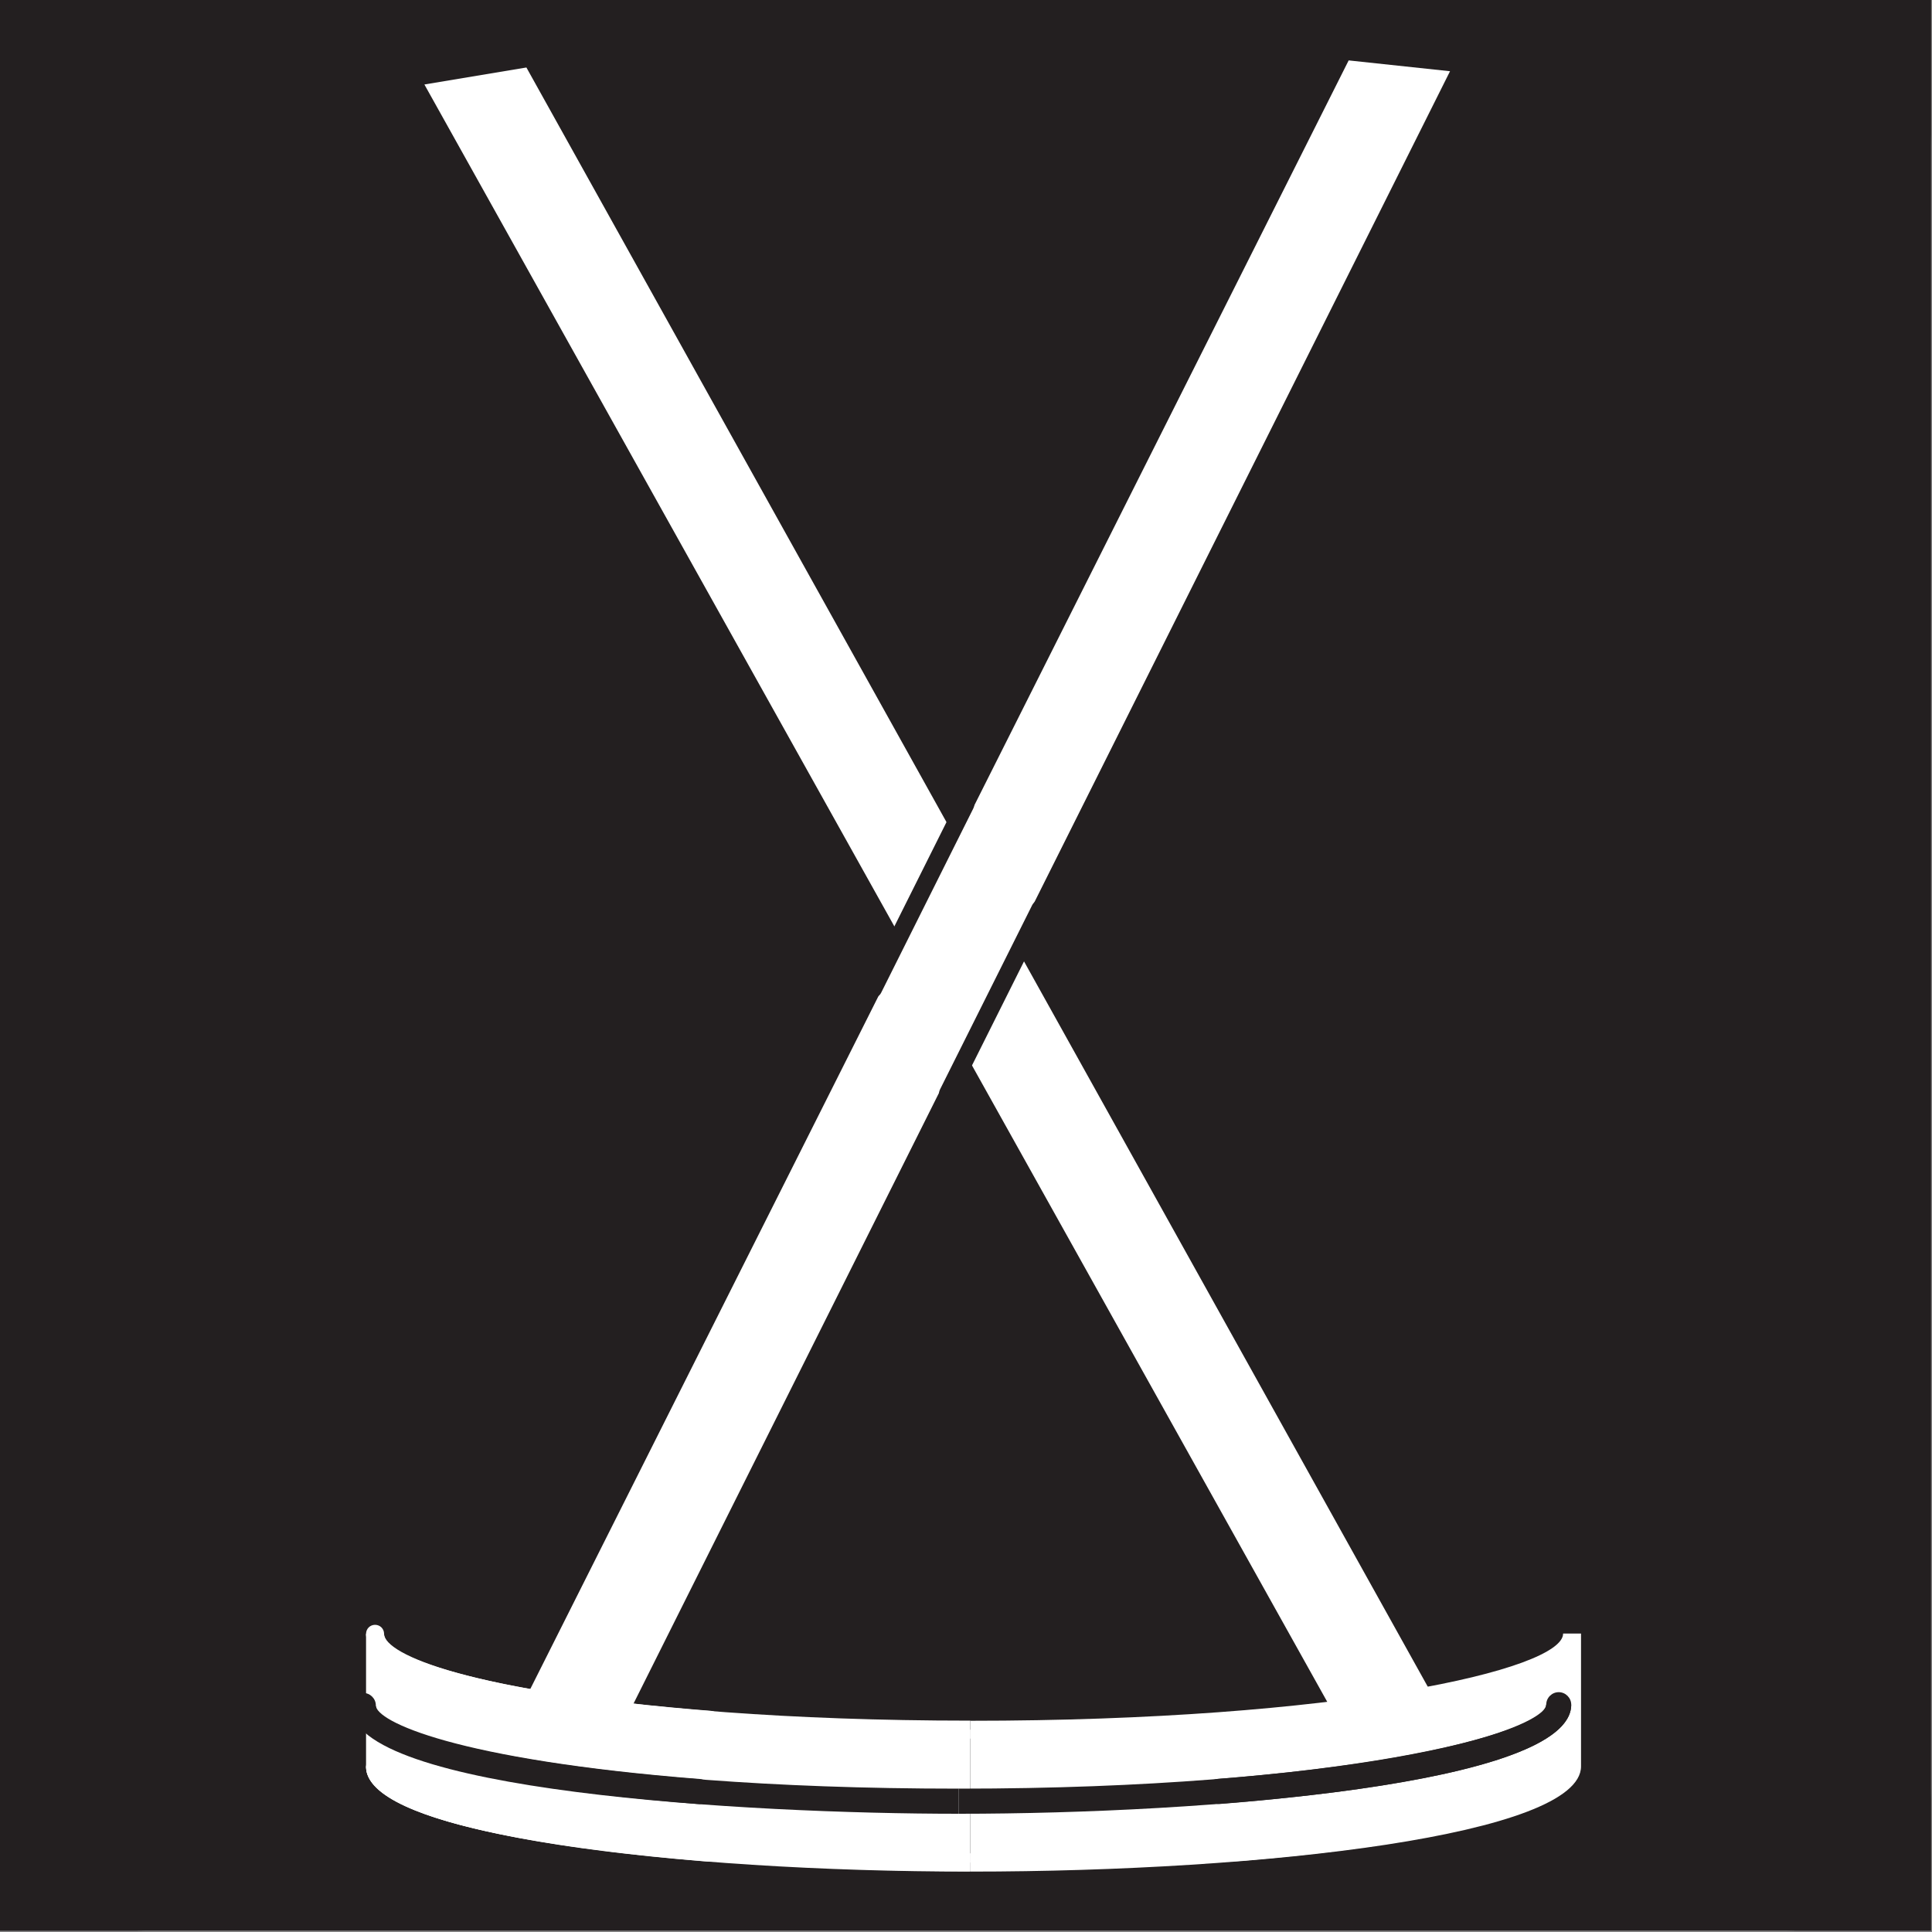 <svg viewBox="0 0 150 150" xmlns="http://www.w3.org/2000/svg"><rect x="0" y="0" width="150" height="150" fill="#808080" stroke="none"/><path d="m11.32.1h127.31c6.21-.02 11.27 5 11.29 11.21v127.4c0 6.18-5.01 11.19-11.19 11.19h-127.46c-6.18 0-11.19-5.01-11.19-11.19v-127.37c0-6.21 5.04-11.24 11.24-11.24z" fill="#ecebeb"/><path d="m-.54-1.15h150.47v151.05h-150.47z" fill="#231f20"/><g fill="#fff"><path d="m32.95 6.56 70.56 126.4 7.69-1.38-70.33-126.34z"/><path d="m112.58 5.53-63.74 127.43-8.19-.79 64.06-127.48z"/><path d="m29.11 137.17c0 2.92 10.63 5.46 26.02 6.68"/><path d="m55.14 144.54h-.05c-8.02-.64-26.67-2.62-26.67-7.37 0-.39.31-.7.7-.7s.7.31.7.7c0 1.6 6.76 4.52 25.38 5.98.39.03.67.37.64.75-.03.36-.34.64-.7.64z"/><path d="m55.14 134.23h-.05c-7.88-.63-26.04-2.55-26.65-7.14-.01-.05-.02-.1-.02-.15v-.09c0-.39.31-.7.7-.7s.7.31.7.7c0 1.6 6.76 4.52 25.38 5.98.39.03.67.37.64.75-.03.36-.34.64-.7.64z"/><path d="m75.33 134.3c-25.52 0-46.22-3.36-46.22-7.44v10.31c0 4.08 20.7 7.44 46.22 7.44"/><path d="m75.33 145.31c-22.74 0-46.91-2.85-46.91-8.14v-10.32h1.39c0 2.82 17.32 6.74 45.52 6.74v1.39c-15.76 0-39.56-1.67-45.52-5.99v8.17c0 2.82 17.32 6.74 45.52 6.74v1.39z"/><path d="m75.33 144.58c-25.52 0-46.22-3.36-46.22-7.44"/><path d="m75.33 145.28c-18.14 0-46.91-2.21-46.91-8.14h1.39c0 2.82 17.32 6.74 45.52 6.74v1.39z"/><path d="m121.55 137.17c0 2.92-10.63 5.46-26.02 6.68"/><path d="m95.53 144.54c-.36 0-.66-.28-.7-.64-.03-.38.26-.72.64-.75 18.62-1.46 25.38-4.38 25.38-5.98 0-.39.31-.7.7-.7s.7.31.7.7c0 4.76-18.64 6.74-26.66 7.37h-.05z"/><path d="m75.33 134.3c25.52 0 46.73-3.39 46.73-7.47v10.31c0 4.08-21.21 7.47-46.73 7.47"/><path d="m75.33 145.31v-1.39c28.52 0 46.03-3.95 46.03-6.78v-8.21c-5.49 3.95-26.3 6.06-46.03 6.06v-1.39c28.52 0 46.03-3.94 46.03-6.77h1.39v10.31c0 5.31-24.44 8.17-47.43 8.17z"/></g><path d="m54.24 140.06h-.08c-9.85-.78-26.23-2.76-26.9-7.36-.02-.07-.02-.13-.02-.2v-.09c0-.54.44-.97.97-.97s.97.44.97.97c0 1.22 6.14 4.21 25.13 5.71.54.04.94.51.9 1.05-.04.51-.47.9-.97.9z" fill="#231f20"/><path d="m74.44 140.82c-16.32 0-47.19-1.74-47.19-8.32h1.95c0 2.22 15.54 6.37 45.24 6.37z" fill="#231f20"/><path d="m94.64 140.06c-.51 0-.93-.39-.97-.9-.04-.54.36-1.01.9-1.05 19.06-1.5 25.48-4.58 25.48-5.76 0-.54.44-.97.97-.97s.97.44.97.97c0 4.83-17.09 6.9-27.27 7.71z" fill="#231f20"/><path d="m74.44 140.82v-1.95c29.5 0 45.6-4.31 45.6-6.52h1.95c0 6.21-28.43 8.47-47.54 8.47z" fill="#231f20"/><path d="m73.6 85.6c-.1 0-.21-.02-.31-.08-.34-.17-.48-.59-.31-.93l7.16-14.32c.17-.34.59-.49.93-.31.34.17.48.59.31.93l-7.16 14.32c-.12.24-.36.39-.62.39zm-5.81-8.13c-.1 0-.21-.02-.31-.08-.34-.17-.48-.59-.31-.93l7.16-14.32c.17-.34.59-.49.93-.31.34.17.48.59.31.93l-7.16 14.32c-.12.24-.36.39-.62.39z" fill="#231f20"/></svg>